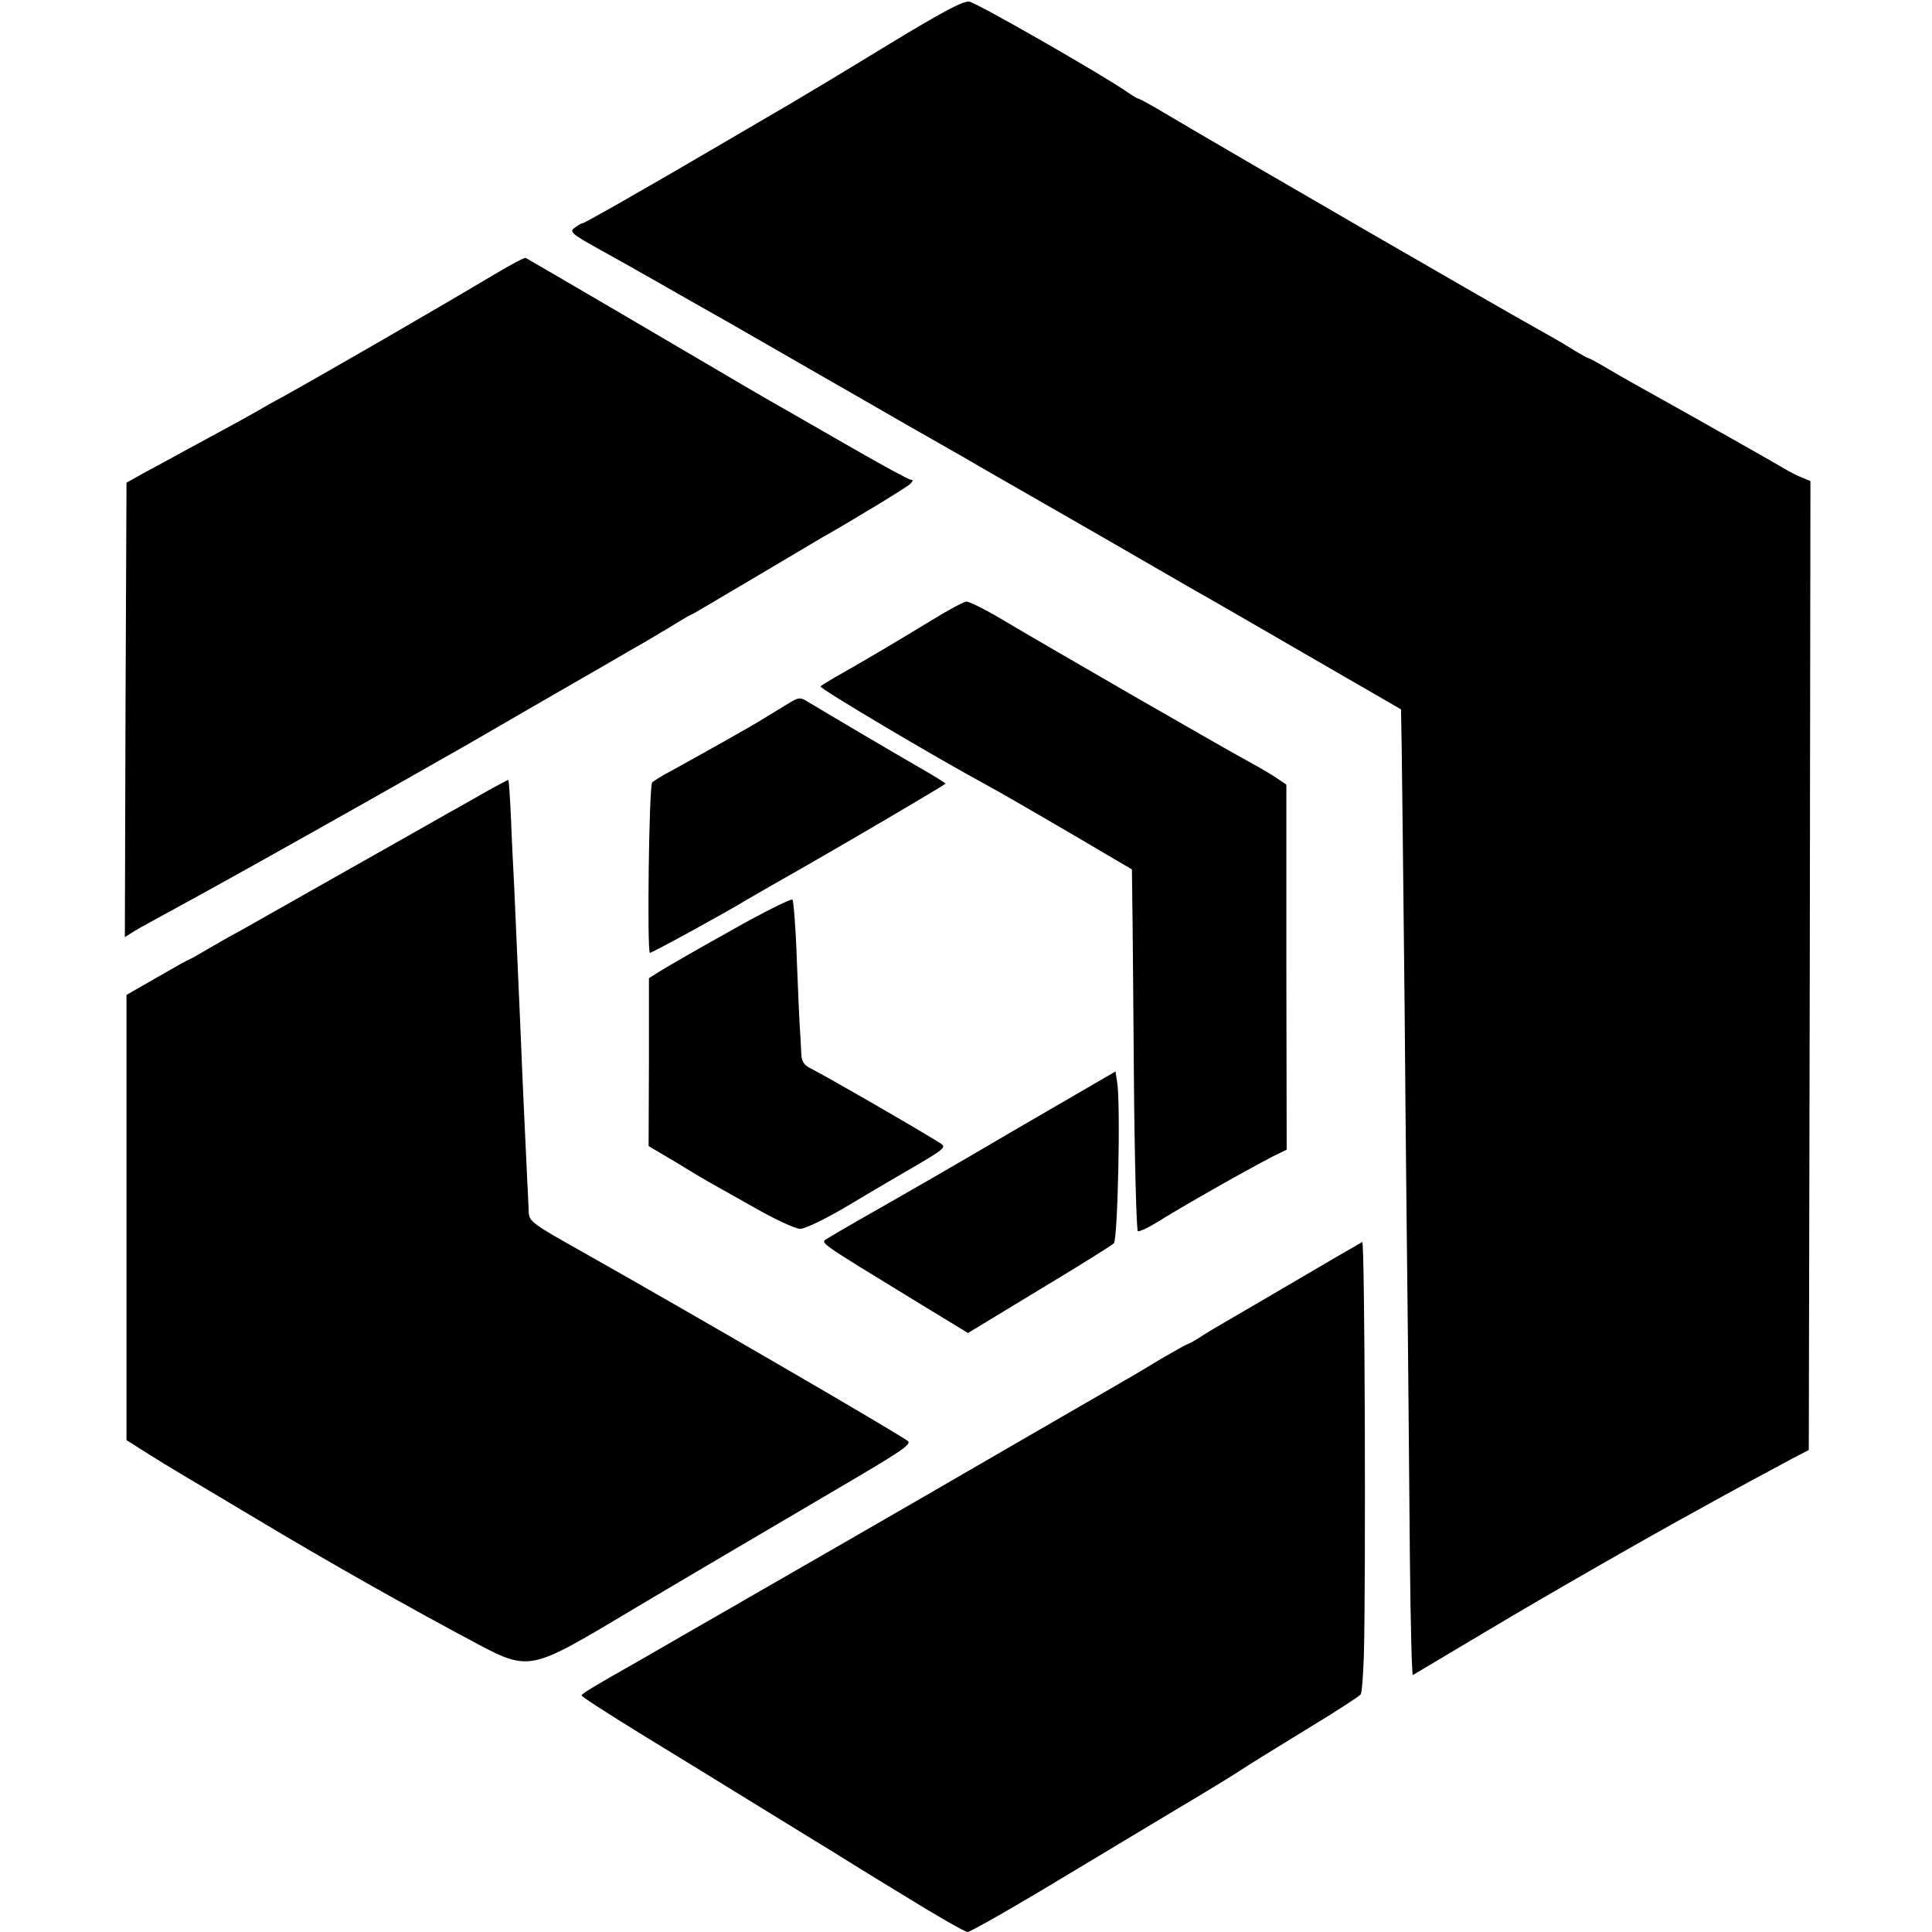 <?xml version="1.0" standalone="no"?>
<!DOCTYPE svg PUBLIC "-//W3C//DTD SVG 20010904//EN"
 "http://www.w3.org/TR/2001/REC-SVG-20010904/DTD/svg10.dtd">
<svg version="1.0" xmlns="http://www.w3.org/2000/svg"
 width="588pt" height="588pt" viewBox="0 0 588 588"
 preserveAspectRatio="xMidYMid meet">
<g transform="translate(0,588) scale(0.1,-0.1)"
fill="#000000" stroke="none">
<path d="M2705 5745 c-121 -74 -254 -154 -295 -178 -41 -24 -129 -75 -195
-114 -242 -142 -437 -253 -443 -253 -4 0 -15 -7 -24 -14 -16 -11 -7 -19 80
-67 53 -30 105 -58 114 -64 9 -5 66 -37 125 -71 59 -34 124 -70 143 -81 19
-11 143 -82 275 -158 132 -76 258 -148 280 -161 22 -12 96 -55 165 -94 69 -40
145 -84 170 -98 25 -14 146 -84 270 -155 124 -72 243 -140 265 -153 22 -12
173 -99 335 -193 l294 -170 2 -113 c1 -62 5 -423 9 -803 3 -379 8 -832 10
-1005 2 -173 4 -474 6 -668 2 -194 6 -351 9 -350 3 2 104 62 225 134 191 114
484 282 665 381 30 17 91 50 135 74 44 24 103 55 130 70 l50 26 3 1474 2 1475
-27 11 c-16 6 -39 19 -53 27 -21 13 -245 140 -439 248 -29 16 -76 43 -103 59
-27 16 -51 29 -54 29 -2 0 -21 11 -42 23 -20 13 -64 39 -97 57 -151 84 -925
532 -1173 679 -29 17 -55 31 -58 31 -3 0 -17 9 -32 19 -74 52 -460 273 -482
276 -18 3 -82 -31 -245 -130z"/>
<path d="M1510 5048 c-198 -118 -524 -306 -650 -376 -25 -13 -58 -32 -75 -42
-35 -20 -86 -48 -210 -115 -49 -27 -112 -61 -140 -76 l-50 -28 -3 -691 -2
-692 32 20 c18 11 65 36 103 57 115 62 417 231 615 343 102 58 205 116 229
130 24 13 157 90 295 170 138 79 265 153 282 163 17 9 62 36 99 58 37 23 68
41 70 41 2 0 83 48 181 106 99 59 193 114 209 124 104 59 262 155 275 167 9 9
10 13 2 13 -6 0 -87 44 -179 97 -93 53 -177 102 -188 108 -11 6 -65 37 -120
69 -120 71 -678 398 -685 401 -3 2 -43 -19 -90 -47z"/>
<path d="M2835 3992 c-85 -52 -216 -130 -295 -174 -19 -11 -38 -23 -43 -27 -5
-5 339 -210 518 -307 27 -14 261 -150 355 -206 l75 -44 1 -84 c1 -47 3 -294 5
-548 2 -255 8 -466 12 -469 4 -2 29 9 55 25 80 50 268 157 357 203 l41 20 -1
555 0 556 -25 17 c-14 10 -51 32 -82 49 -68 36 -623 356 -757 436 -52 31 -102
56 -110 55 -9 -1 -56 -26 -106 -57z"/>
<path d="M2388 3732 c-24 -15 -53 -32 -64 -39 -33 -21 -172 -99 -281 -159 -27
-14 -52 -30 -58 -35 -10 -10 -16 -519 -7 -519 7 0 237 126 292 160 8 5 92 53
185 106 140 80 412 240 423 249 1 1 -39 26 -90 55 -90 52 -261 153 -324 191
-31 19 -31 19 -76 -9z"/>
<path d="M1475 3468 c-38 -22 -90 -51 -115 -65 -25 -14 -79 -45 -120 -68 -196
-111 -451 -255 -504 -285 -32 -17 -81 -45 -108 -61 -27 -16 -50 -29 -52 -29
-2 0 -45 -24 -97 -54 l-94 -54 0 -678 0 -677 60 -38 c33 -21 74 -46 91 -56 17
-10 129 -77 250 -149 208 -125 465 -270 674 -381 141 -75 162 -72 391 64 169
101 388 230 691 408 203 119 235 140 220 150 -43 31 -690 406 -979 569 -166
93 -173 98 -174 129 -1 18 -2 57 -4 87 -6 125 -17 361 -20 445 -4 89 -11 253
-20 455 -3 58 -8 154 -10 214 -3 60 -6 110 -8 112 -1 1 -33 -16 -72 -38z"/>
<path d="M2225 3048 c-99 -55 -196 -111 -215 -123 l-35 -22 0 -255 -1 -256 81
-48 c44 -27 89 -54 100 -60 11 -6 73 -41 137 -77 64 -37 129 -67 143 -67 15 0
77 30 138 66 62 37 126 75 142 84 170 99 169 97 143 113 -87 54 -336 197 -390
225 -20 9 -28 22 -29 40 -1 15 -2 47 -4 72 -2 25 -6 124 -10 220 -3 96 -10
178 -13 182 -4 4 -88 -38 -187 -94z"/>
<path d="M3085 2439 c-170 -100 -330 -192 -355 -206 -76 -43 -184 -105 -208
-120 -27 -17 -47 -2 273 -198 l151 -92 216 131 c120 72 222 136 228 142 12 12
21 427 10 491 l-5 32 -310 -180z"/>
<path d="M4075 2059 c-107 -63 -306 -179 -342 -200 -17 -10 -50 -29 -72 -43
-22 -15 -43 -26 -45 -26 -2 0 -40 -21 -83 -46 -43 -26 -91 -55 -108 -64 -16
-10 -102 -59 -190 -110 -326 -189 -559 -324 -970 -560 -16 -10 -91 -52 -165
-95 -74 -43 -151 -87 -170 -98 -117 -66 -160 -92 -160 -97 0 -4 80 -55 177
-115 98 -60 268 -164 378 -232 110 -68 207 -127 215 -132 8 -5 99 -62 203
-125 103 -64 194 -116 202 -116 8 0 147 79 307 176 161 97 307 184 323 194 66
39 172 103 205 125 19 13 107 67 195 121 88 53 163 102 166 107 4 5 8 60 10
121 6 225 3 1257 -5 1256 0 0 -32 -19 -71 -41z"/>
</g>
</svg>
